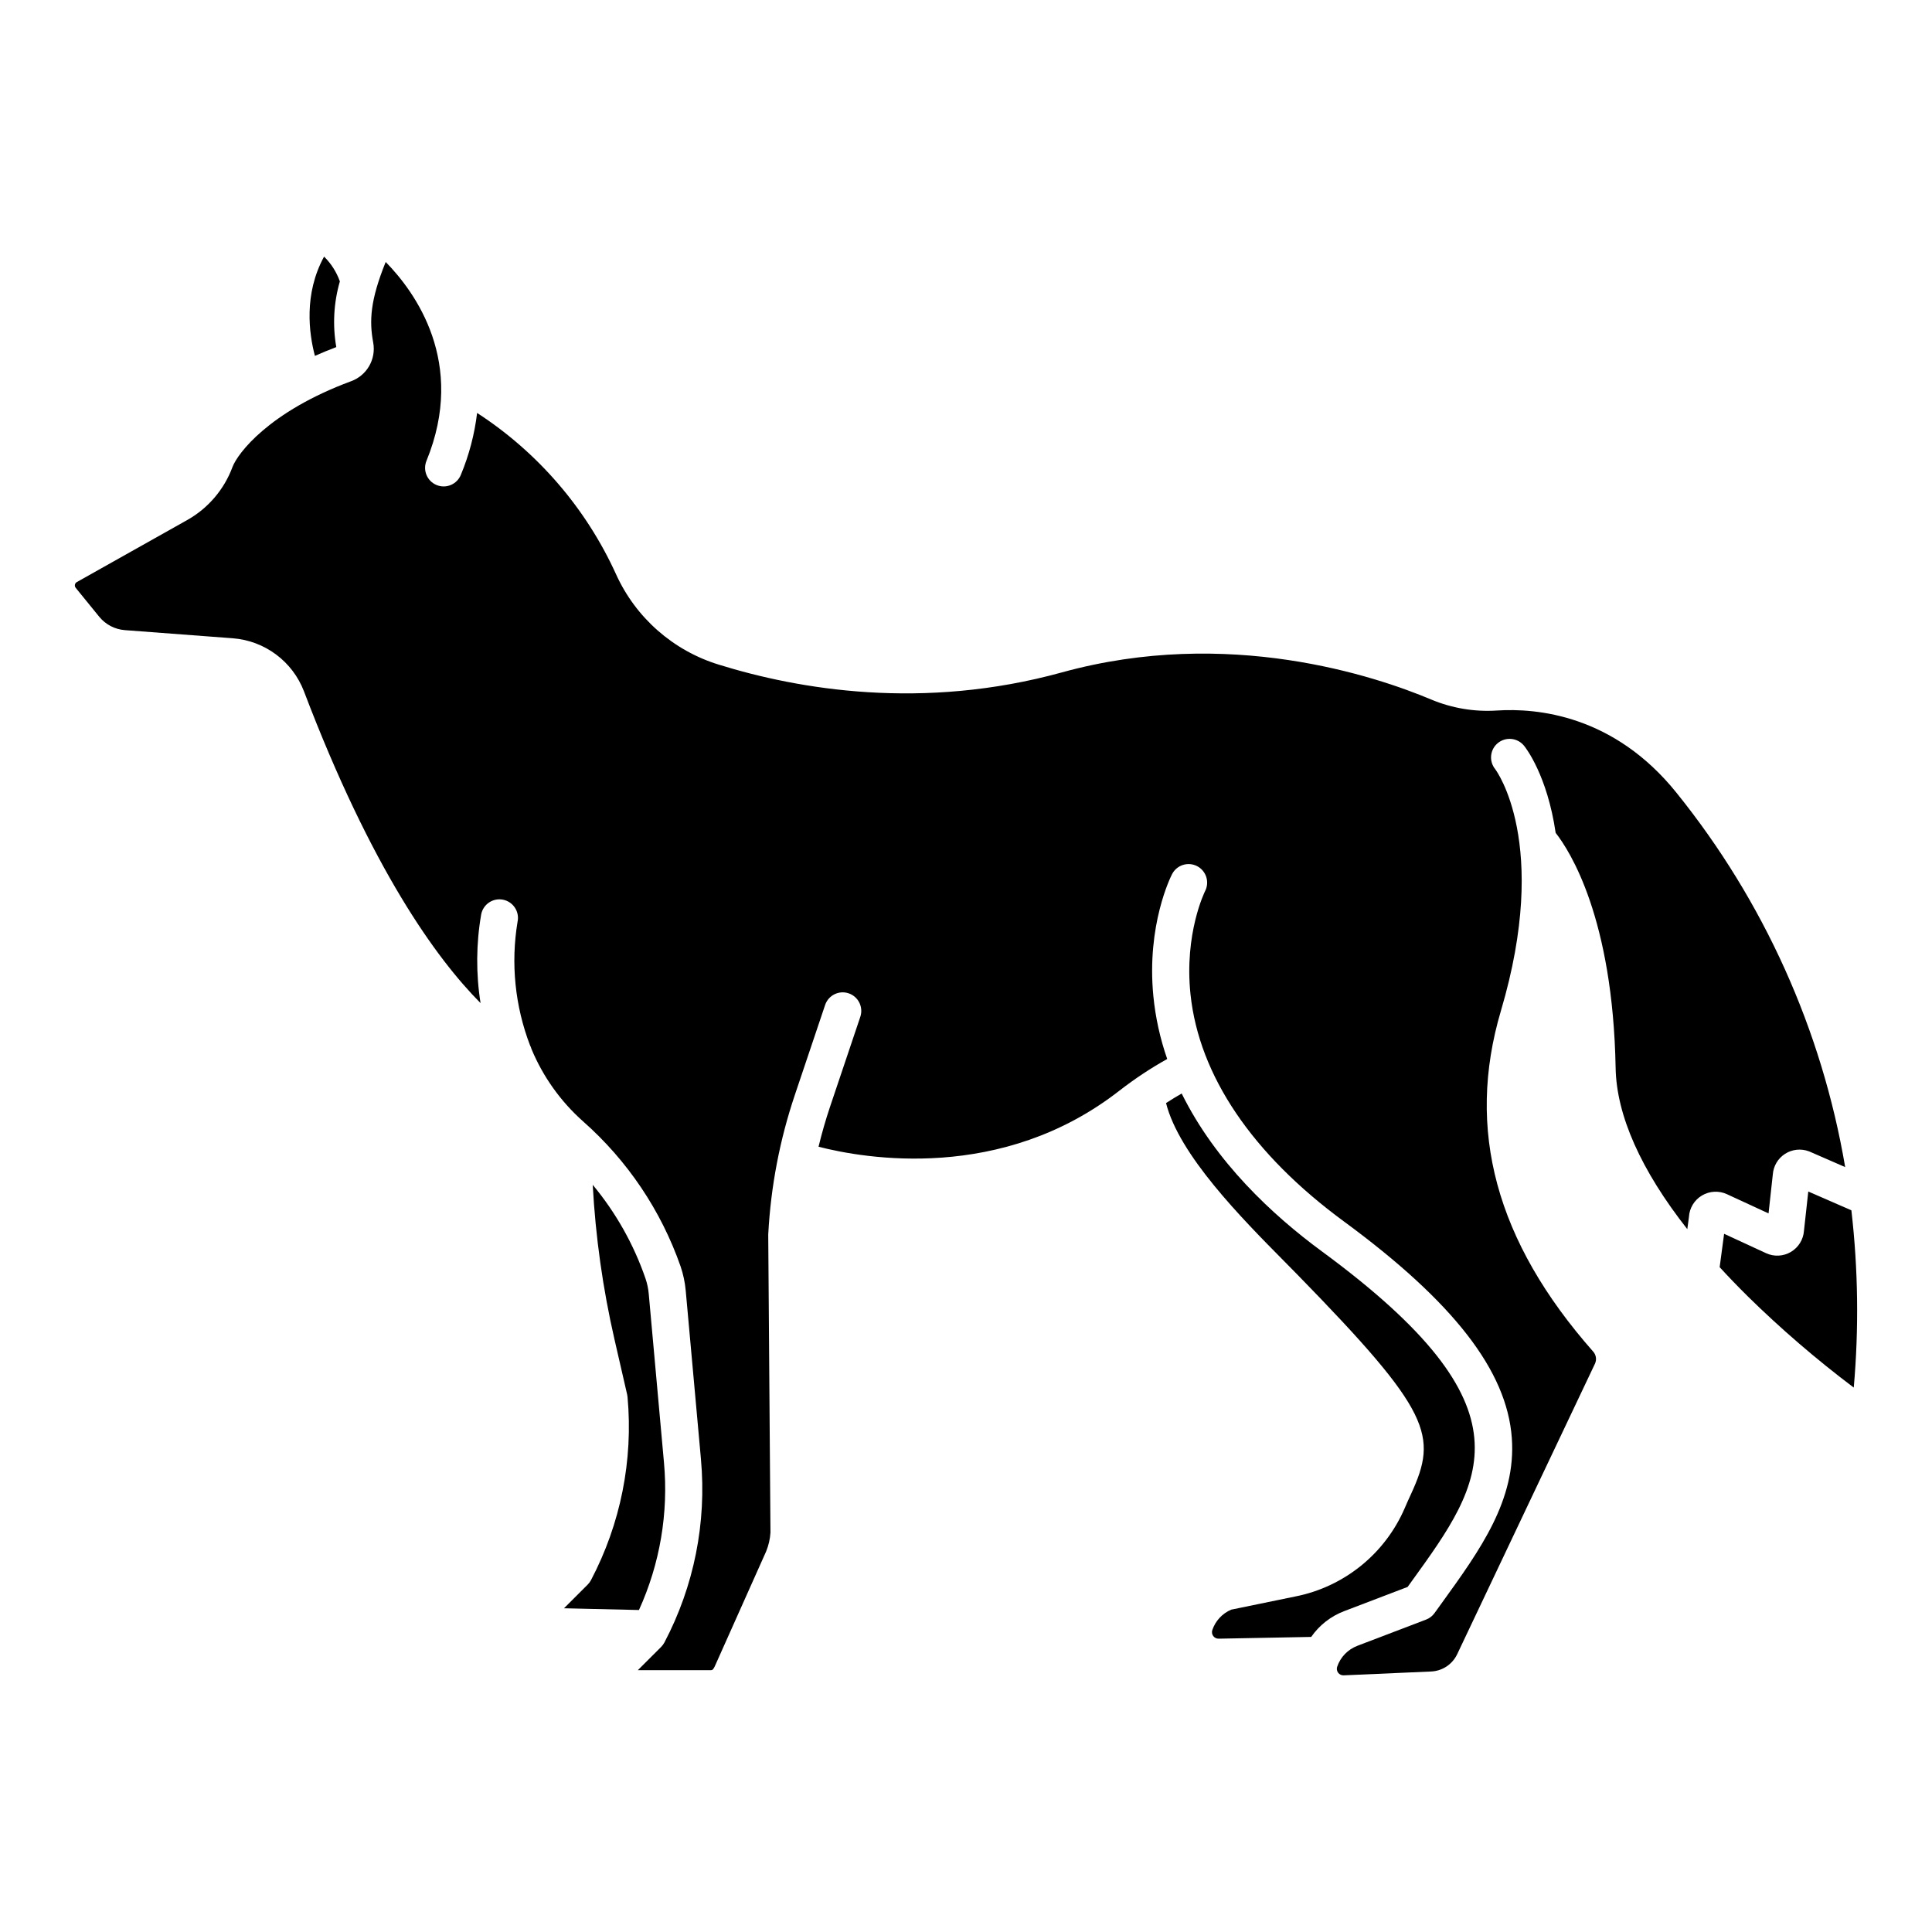 <?xml version="1.0" encoding="UTF-8"?>
<!-- Uploaded to: SVG Repo, www.svgrepo.com, Generator: SVG Repo Mixer Tools -->
<svg fill="#000000" width="800px" height="800px" version="1.1" viewBox="144 144 512 512" xmlns="http://www.w3.org/2000/svg">
 <g>
  <path d="m516.29 543.62c-5.219 12.137-16.09 20.918-29.051 23.469l-16.945 3.484c-2.367 1.004-4.195 2.973-5.019 5.41-0.184 0.543-0.086 1.141 0.258 1.598 0.344 0.453 0.891 0.711 1.465 0.684h0.121l24.359-0.465v0.004c2.156-3.102 5.195-5.481 8.723-6.828l16.836-6.426 1.086-1.508c19.156-26.512 33-45.668-23.824-87.422-13.066-9.602-28.18-23.668-37.141-41.832-1.305 0.754-2.691 1.59-4.144 2.531 3.445 13.738 20.031 30.512 31.258 41.863 1.258 1.273 2.453 2.481 3.566 3.621 35.543 36.387 37.238 42.598 30.109 58.109-0.539 1.164-1.098 2.383-1.656 3.707z"/>
  <path d="m299.74 563.94-6.277 6.269 19.863 0.461h0.004c5.559-12.219 7.848-25.676 6.633-39.047l-4.039-44.738c-0.125-1.395-0.418-2.766-0.867-4.09-3.125-9.043-7.859-17.449-13.98-24.805 0.75 13.793 2.68 27.496 5.766 40.961l3.356 14.609v-0.004c0.051 0.219 0.086 0.438 0.105 0.66 1.523 16.773-1.84 33.629-9.688 48.535-0.23 0.438-0.523 0.836-0.875 1.188z"/>
  <path d="m233.12 235.98c-1.012-5.801-0.688-11.758 0.949-17.414-0.887-2.477-2.312-4.719-4.184-6.562-5.422 9.914-3.996 20.391-2.43 26.309 1.824-0.805 3.695-1.59 5.664-2.332z"/>
  <path d="m622.07 470.17c-0.164 2.324-1.461 4.418-3.469 5.606-2.008 1.184-4.469 1.309-6.582 0.328l-11.113-5.133-1.18 8.84c2.301 2.512 4.734 5.043 7.309 7.59l-0.004 0.004c8.871 8.715 18.301 16.836 28.234 24.316 1.379-15.641 1.168-31.379-0.629-46.977l-11.422-4.977z"/>
  <path d="m170.31 307.46c1.68 2.051 4.125 3.328 6.769 3.531l28.633 2.16c4.148 0.32 8.117 1.809 11.449 4.297 3.336 2.484 5.894 5.867 7.387 9.746 17.918 47.125 35.098 70.859 46.805 82.637v0.004c-1.238-7.805-1.18-15.762 0.172-23.547 0.258-1.285 1.02-2.418 2.113-3.141 1.094-0.723 2.434-0.977 3.719-0.707 1.285 0.27 2.41 1.039 3.121 2.141 0.715 1.102 0.957 2.445 0.676 3.727-1.824 11.012-0.68 22.309 3.316 32.73 0.164 0.312 0.293 0.641 0.387 0.984 3.051 7.324 7.719 13.867 13.648 19.141 11.777 10.391 20.684 23.633 25.863 38.461 0.699 2.062 1.152 4.203 1.352 6.371l4.043 44.742h-0.004c1.527 16.777-1.836 33.633-9.684 48.535-0.23 0.441-0.527 0.84-0.879 1.191l-6.156 6.148h19.363c0.297 0 0.609 0 1.215-1.453 0.016-0.043 0.035-0.082 0.055-0.121l13.359-29.891v-0.004c0.652-1.59 1.043-3.277 1.148-4.996l-0.59-78.844c0-0.098 0-0.195 0.008-0.301 0.672-12.539 3.039-24.926 7.043-36.828l8.031-23.867c0.879-2.559 3.656-3.93 6.223-3.066 2.562 0.863 3.949 3.633 3.102 6.203l-8.031 23.867c-1.172 3.484-2.176 7.019-3.047 10.586 12.121 3.117 48.523 9.539 79.801-14.91h0.004c3.984-3.094 8.195-5.883 12.598-8.344-1.879-5.391-3.113-10.984-3.672-16.668-1.836-18.883 4.66-31.742 4.941-32.281 0.59-1.172 1.625-2.062 2.875-2.465 1.246-0.406 2.606-0.297 3.773 0.305 1.168 0.602 2.043 1.645 2.438 2.898 0.395 1.25 0.273 2.609-0.34 3.769-0.047 0.098-5.559 11.227-3.836 27.379 2.289 21.469 16.336 42.254 40.629 60.102 29.082 21.371 43.227 39.609 44.516 57.398 1.191 16.41-8.395 29.672-18.543 43.719l-1.941 2.688c-0.562 0.781-1.344 1.383-2.242 1.723l-18.211 6.949v0.004c-2.519 0.957-4.481 2.988-5.344 5.539-0.184 0.543-0.09 1.141 0.258 1.594 0.344 0.457 0.891 0.715 1.461 0.688l23.172-1.02c2.981-0.129 5.641-1.895 6.914-4.586l36.516-76.992c0.496-1.066 0.305-2.324-0.48-3.199-25.781-29.246-33.777-58.789-24.445-90.324 13.148-44.422-1.355-63.824-1.504-64.012v-0.004c-0.832-1.016-1.227-2.324-1.09-3.633s0.789-2.508 1.816-3.328c1.027-0.824 2.344-1.199 3.648-1.047 1.309 0.152 2.5 0.824 3.309 1.859 0.418 0.52 6.102 7.805 8.324 23.016 3.738 4.762 15.168 22.504 15.895 62.344 0.23 12.559 6.734 27.078 18.992 42.68l0.438-3.246h-0.004c0.141-2.344 1.426-4.465 3.441-5.668 2.012-1.203 4.488-1.336 6.617-0.355l11.039 5.098 1.129-10.32c0.16-2.231 1.359-4.254 3.242-5.461 1.879-1.207 4.219-1.461 6.312-0.68 0.082 0.031 0.164 0.062 0.242 0.098l9.383 4.09c-6.172-36.344-21.562-70.5-44.703-99.199-16.539-20.586-36.922-22.492-47.602-21.797-5.941 0.387-11.891-0.609-17.383-2.906-14.762-6.211-53.824-19.348-97.852-7.207-36.945 10.188-69.844 4.512-90.938-2.039-12.105-3.707-22.039-12.441-27.262-23.977-7.949-17.461-20.719-32.289-36.812-42.734-0.676 5.644-2.129 11.172-4.312 16.418-1.031 2.516-3.902 3.723-6.418 2.691-2.516-1.027-3.719-3.902-2.688-6.418 10.664-26.055-3.043-44.781-10.809-52.695-4.121 10.191-4.371 15.633-3.309 21.352 0.809 4.387-1.664 8.719-5.856 10.246-21.816 8.07-30.09 19.152-31.438 22.742-2.191 5.914-6.398 10.863-11.879 13.98l-29.367 16.504c-0.262 0.145-0.449 0.398-0.508 0.695-0.055 0.297 0.023 0.602 0.211 0.836z"/>
 </g>
</svg>
